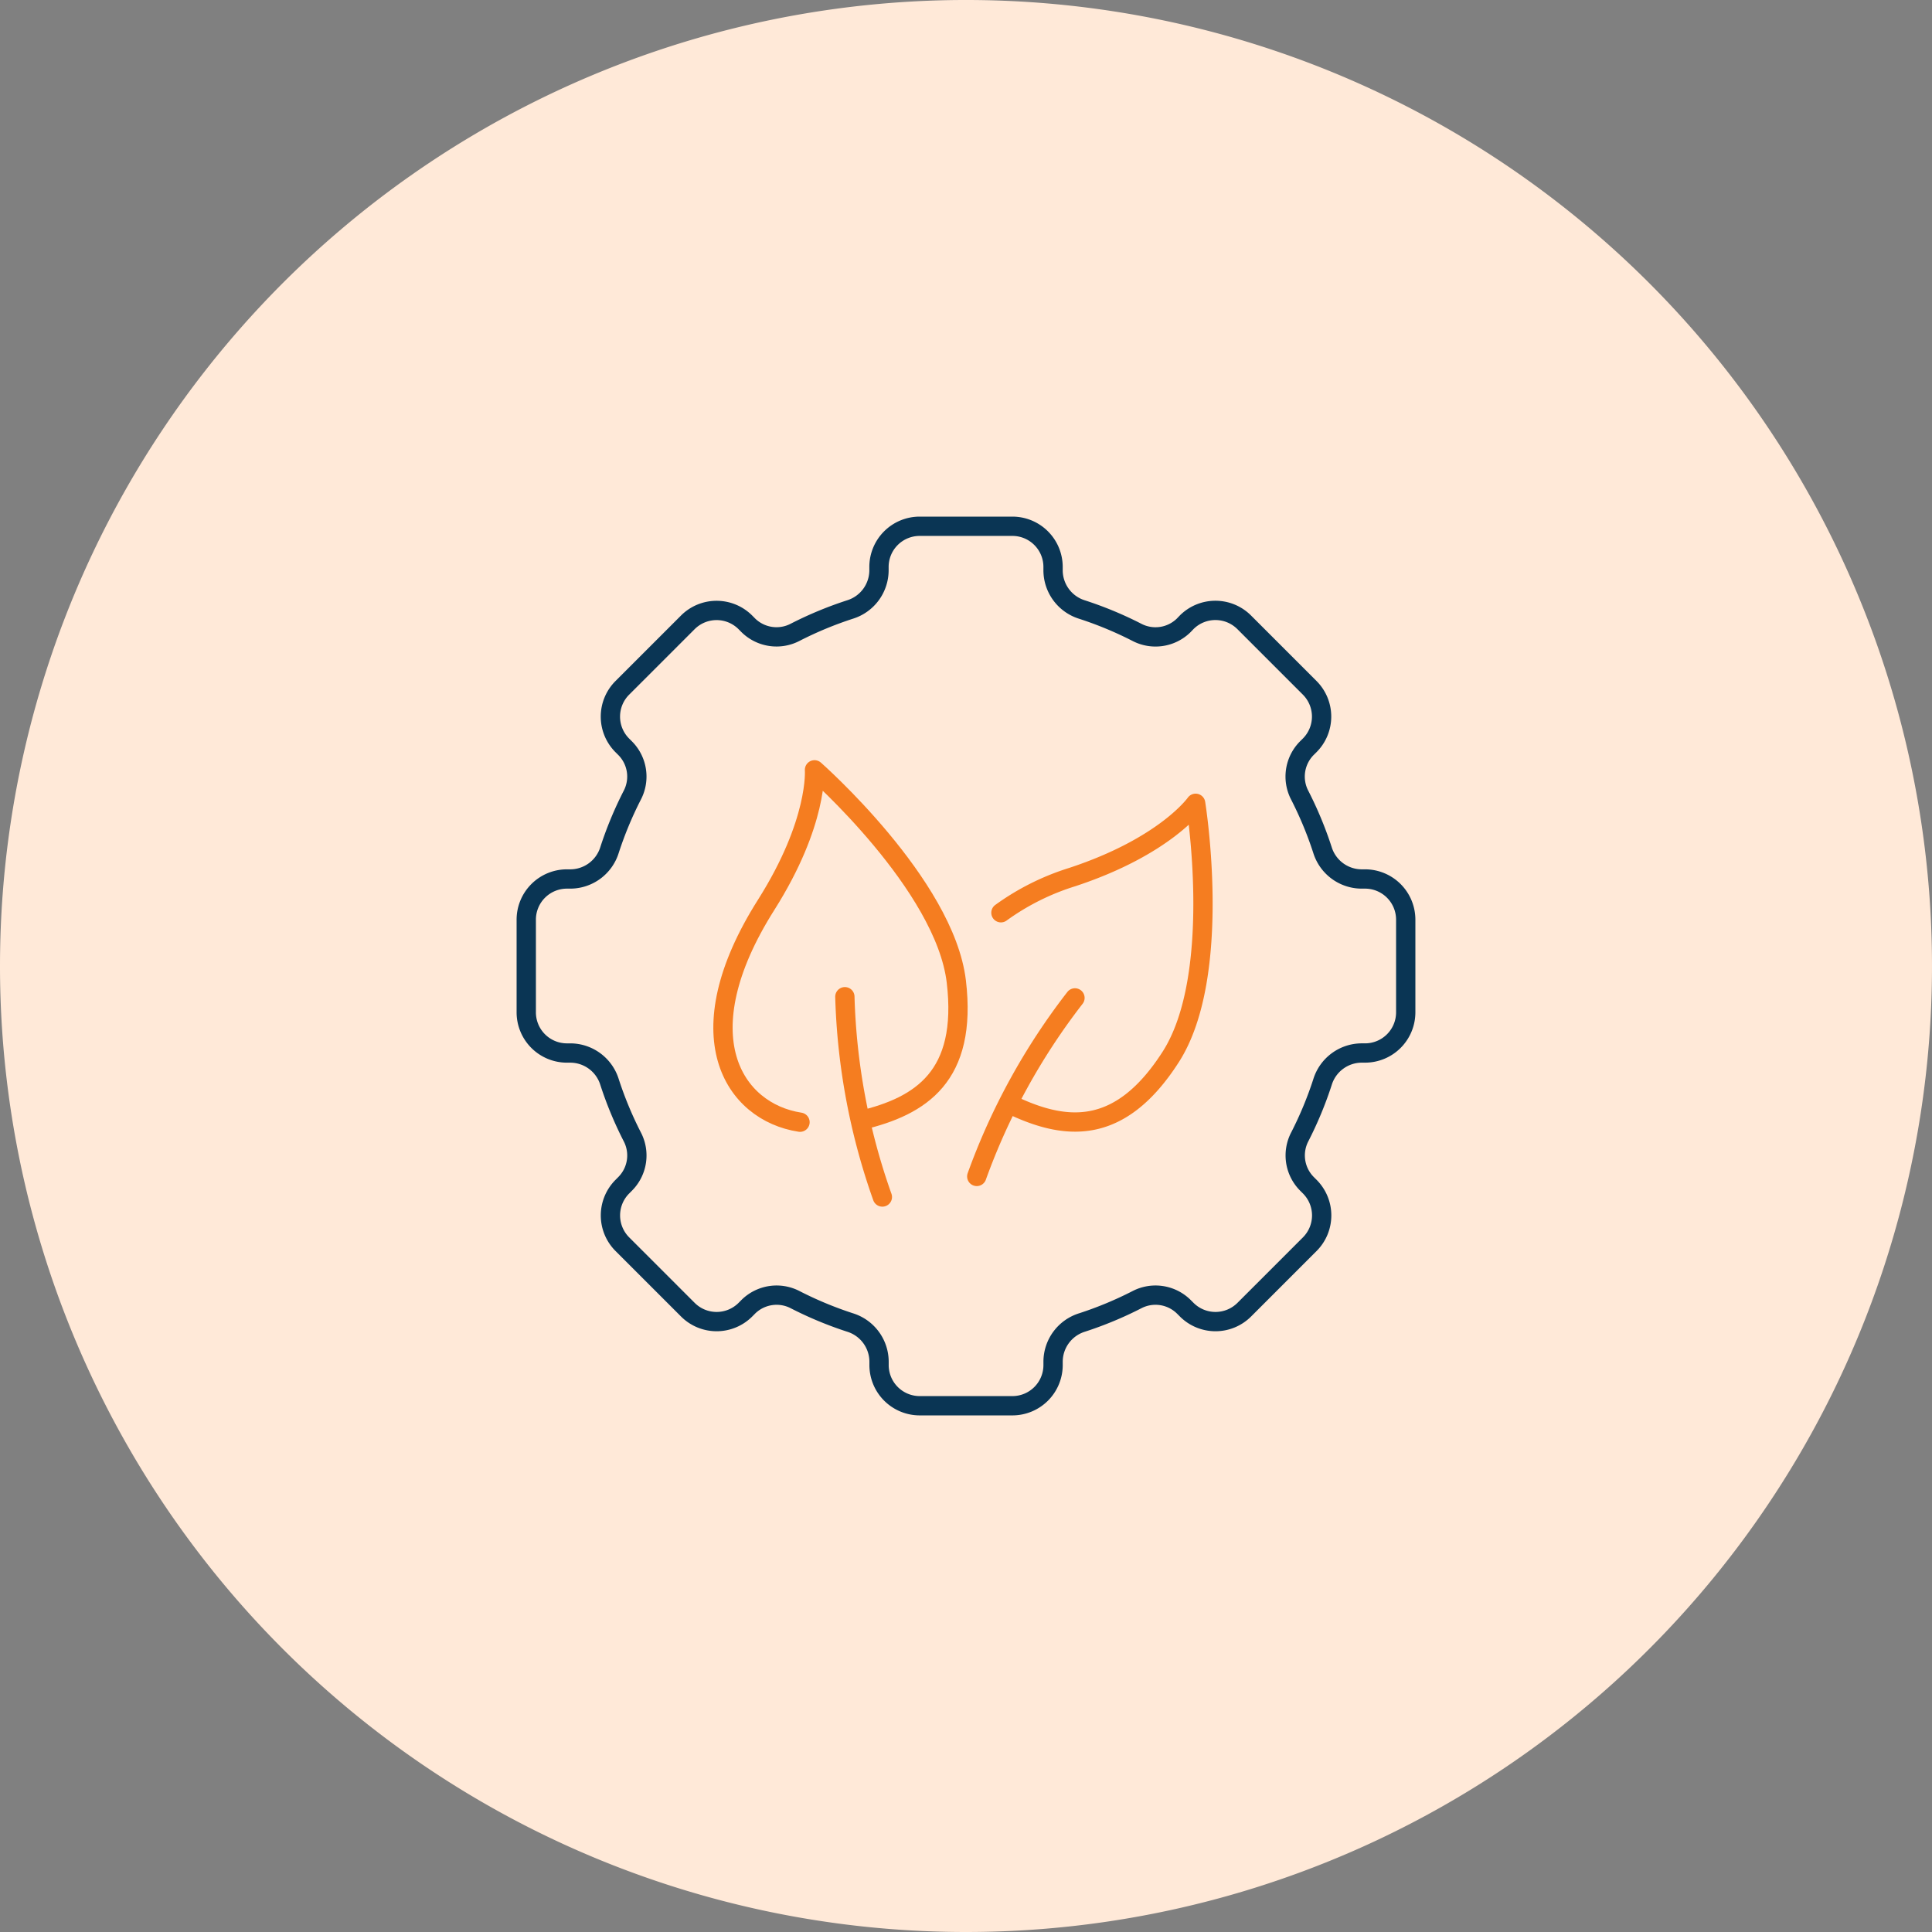 <svg xmlns="http://www.w3.org/2000/svg" xmlns:xlink="http://www.w3.org/1999/xlink" width="150.16" height="150.16" viewBox="0 0 150.16 150.16">
  <rect x="0" y="0" width="150.16" height="150.16" fill="#808080" stroke="none"/>
  <defs>
    <clipPath id="clip-path">
      <rect id="Rectangle_1878" data-name="Rectangle 1878" width="70.002" height="70" fill="none" stroke="#707070" stroke-width="1.5"/>
    </clipPath>
  </defs>
  <g id="Group_14060" data-name="Group 14060" transform="translate(-13624.001 -5142.701)">
    <path id="Path_9941" data-name="Path 9941" d="M40.037,80.074a75.08,75.08,0,1,0-75.08-75.08,75.079,75.079,0,0,0,75.08,75.08" transform="translate(13659.044 5212.787)" fill="#ffe9d8"/>
    <g id="Group_14058" data-name="Group 14058" transform="translate(13664.08 5182.781)">
      <g id="Group_13037" data-name="Group 13037" clip-path="url(#clip-path)">
        <path id="Path_7903" data-name="Path 7903" d="M68.855,38.277v-7.2a3.162,3.162,0,0,0-3.163-3.163h-.28a3.2,3.2,0,0,1-3.026-2.247A29.114,29.114,0,0,0,60.62,21.41a3.131,3.131,0,0,1,.538-3.652l.232-.23a3.164,3.164,0,0,0,0-4.473L56.3,7.964a3.164,3.164,0,0,0-4.473,0L51.6,8.2a3.127,3.127,0,0,1-3.652.537,29.013,29.013,0,0,0-4.256-1.765,3.2,3.2,0,0,1-2.247-3.028V3.663A3.162,3.162,0,0,0,38.278.5h-7.2a3.162,3.162,0,0,0-3.163,3.163v.278a3.2,3.2,0,0,1-2.249,3.028,29.088,29.088,0,0,0-4.256,1.765A3.128,3.128,0,0,1,17.76,8.2l-.23-.232a3.164,3.164,0,0,0-4.473,0l-5.09,5.09a3.161,3.161,0,0,0,0,4.473l.23.23a3.126,3.126,0,0,1,.538,3.652A29.107,29.107,0,0,0,6.97,25.667a3.2,3.2,0,0,1-3.028,2.247h-.28A3.162,3.162,0,0,0,.5,31.077v7.2a3.162,3.162,0,0,0,3.163,3.163h.28A3.2,3.2,0,0,1,6.97,43.686a29.013,29.013,0,0,0,1.765,4.256A3.125,3.125,0,0,1,8.2,51.594l-.23.232a3.161,3.161,0,0,0,0,4.473l5.09,5.09a3.164,3.164,0,0,0,4.473,0l.23-.232a3.131,3.131,0,0,1,3.652-.538,29.1,29.1,0,0,0,4.256,1.767,3.2,3.2,0,0,1,2.249,3.028v.278a3.162,3.162,0,0,0,3.163,3.163h7.2a3.162,3.162,0,0,0,3.163-3.163v-.278a3.2,3.2,0,0,1,2.247-3.028,29.02,29.02,0,0,0,4.256-1.767,3.13,3.13,0,0,1,3.652.538l.232.232a3.164,3.164,0,0,0,4.473,0l5.09-5.09a3.164,3.164,0,0,0,0-4.473l-.232-.232a3.13,3.13,0,0,1-.538-3.652,28.834,28.834,0,0,0,1.765-4.256,3.2,3.2,0,0,1,3.028-2.247h.28A3.162,3.162,0,0,0,68.855,38.277Z" transform="translate(0.323 0.323)" fill="none" stroke="#0a3554" stroke-linecap="round" stroke-linejoin="round" stroke-width="1.5"/>
        <path id="Path_7904" data-name="Path 7904" d="M15.774,39.388c-5.181-.8-9.05-6.747-2.636-16.885C17.218,16.054,16.9,12,16.9,12s10.133,8.916,11.024,16.465c.866,7.349-2.739,9.67-7.422,10.78" transform="translate(6.326 7.753)" fill="none" stroke="#f57d20" stroke-linecap="round" stroke-linejoin="round" stroke-width="1.5"/>
        <path id="Path_7905" data-name="Path 7905" d="M15.541,22.71a50.7,50.7,0,0,0,2.914,15.566" transform="translate(10.045 14.678)" fill="none" stroke="#f57d20" stroke-linecap="round" stroke-linejoin="round" stroke-width="1.5"/>
        <path id="Path_7906" data-name="Path 7906" d="M22.909,22.085a19.111,19.111,0,0,1,5.556-2.777c7.245-2.392,9.577-5.729,9.577-5.729S40.209,26.9,36.1,33.3c-4,6.228-8.258,5.731-12.58,3.617" transform="translate(14.807 8.776)" fill="none" stroke="#f57d20" stroke-linecap="round" stroke-linejoin="round" stroke-width="1.5"/>
        <path id="Path_7907" data-name="Path 7907" d="M29.4,22.766a50.689,50.689,0,0,0-7.632,13.875" transform="translate(14.07 14.714)" fill="none" stroke="#f57d20" stroke-linecap="round" stroke-linejoin="round" stroke-width="1.5"/>
      </g>
    </g>
  </g>
</svg>
